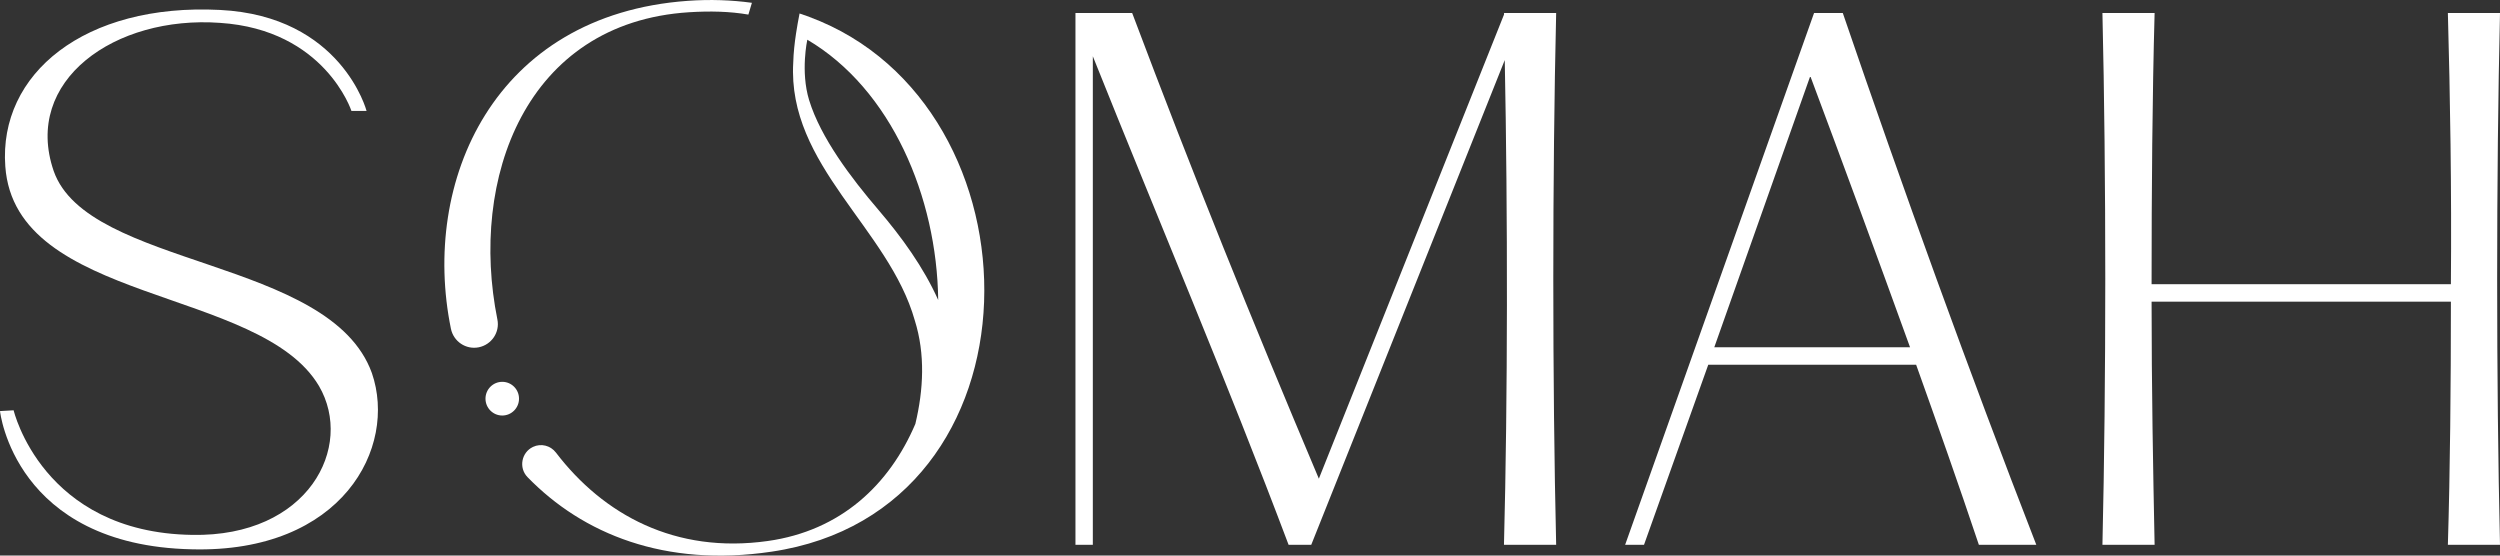 <svg xmlns="http://www.w3.org/2000/svg" width="153" height="34" viewBox="0 0 153 34" fill="none">
  <rect x="0" y="0" width="153" height="34" fill="#333333" stroke="none"/>
  <g clip-path="url(#clip0_9357_906)">
    <path d="M49.538 1.034C49.34 0.962 49.138 0.89 48.933 0.825C48.854 1.23 48.779 1.639 48.717 2.052C48.629 2.639 48.563 3.227 48.547 3.821C48.174 10.13 54.392 13.966 55.986 19.612C56.632 21.67 56.519 23.856 56.02 25.942C54.43 29.667 51.463 32.481 46.984 33.11C41.333 33.907 36.929 31.505 34.023 27.698C33.692 27.265 33.111 27.117 32.618 27.351C31.911 27.687 31.733 28.629 32.28 29.196C35.671 32.687 40.704 34.732 47.213 33.763C64.28 31.254 64.075 6.433 49.535 1.038L49.538 1.034ZM53.764 12.849C52.099 10.904 50.225 8.436 49.517 6.124C48.981 4.364 49.408 2.43 49.408 2.43C54.543 5.457 57.34 12.048 57.418 18.361C56.516 16.344 55.175 14.502 53.764 12.849Z" fill="white"/>
    <path d="M3.285 10.464C1.388 4.931 7.032 0.935 13.46 1.399C19.89 1.818 21.508 6.79 21.508 6.79H22.434C22.434 6.79 20.909 0.979 13.46 0.608C5.179 0.189 -0.092 4.512 0.325 10.185C0.926 18.601 15.914 17.533 19.521 23.622C21.695 27.34 18.875 32.873 11.75 32.735C2.591 32.594 0.834 25.11 0.834 25.11L0 25.158C0 25.158 0.879 33.388 11.75 33.618C20.954 33.852 24.331 27.388 22.759 22.831C20.215 15.763 5.367 16.416 3.285 10.464Z" fill="white"/>
    <path d="M92.047 0.794V0.887L80.714 29.296C76.55 19.44 73.035 10.746 69.288 0.794H65.818V33.34H66.881V3.443C70.861 13.392 75.114 23.388 78.861 33.34H80.249L92.091 3.677C92.276 13.069 92.276 24.368 92.043 33.34H95.237C95.004 23.437 95.004 10.698 95.237 0.794H92.043H92.047Z" fill="white"/>
    <path d="M111.021 0.794L99.459 33.34H100.614L104.546 22.32H117.267C118.563 25.945 119.859 29.619 121.106 33.34H124.621C120.505 22.739 116.433 11.488 112.778 0.794H111.021ZM104.915 21.251L110.789 4.653C112.823 10.093 114.86 15.626 116.894 21.251H104.915Z" fill="white"/>
    <path d="M153 0.794H149.81C149.95 5.863 150.043 11.626 149.995 17.392H131.677C131.677 11.626 131.722 5.863 131.862 0.794H128.669C128.901 10.698 128.901 23.437 128.669 33.34H131.862C131.769 28.784 131.677 23.67 131.677 18.461H149.995C149.995 23.667 149.947 28.784 149.81 33.34H153C152.768 23.437 152.768 10.698 153 0.794Z" fill="white"/>
    <path d="M30.738 25.43C31.305 25.43 31.764 24.968 31.764 24.399C31.764 23.829 31.305 23.368 30.738 23.368C30.172 23.368 29.712 23.829 29.712 24.399C29.712 24.968 30.172 25.43 30.738 25.43Z" fill="white"/>
    <path d="M46.017 0.172C44.782 0.003 43.473 -0.048 42.082 0.052C30.205 0.907 25.754 11.117 27.596 20.117C27.757 20.904 28.519 21.412 29.302 21.254C30.082 21.096 30.598 20.34 30.441 19.557C28.707 10.959 32.15 1.381 42.174 0.749C43.446 0.67 44.659 0.694 45.801 0.893L46.017 0.172Z" fill="white"/>
  </g>
  <defs>
    <clipPath id="clip0_9357_906">
      <rect width="153" height="34" fill="white"/>
    </clipPath>
  </defs>
</svg>